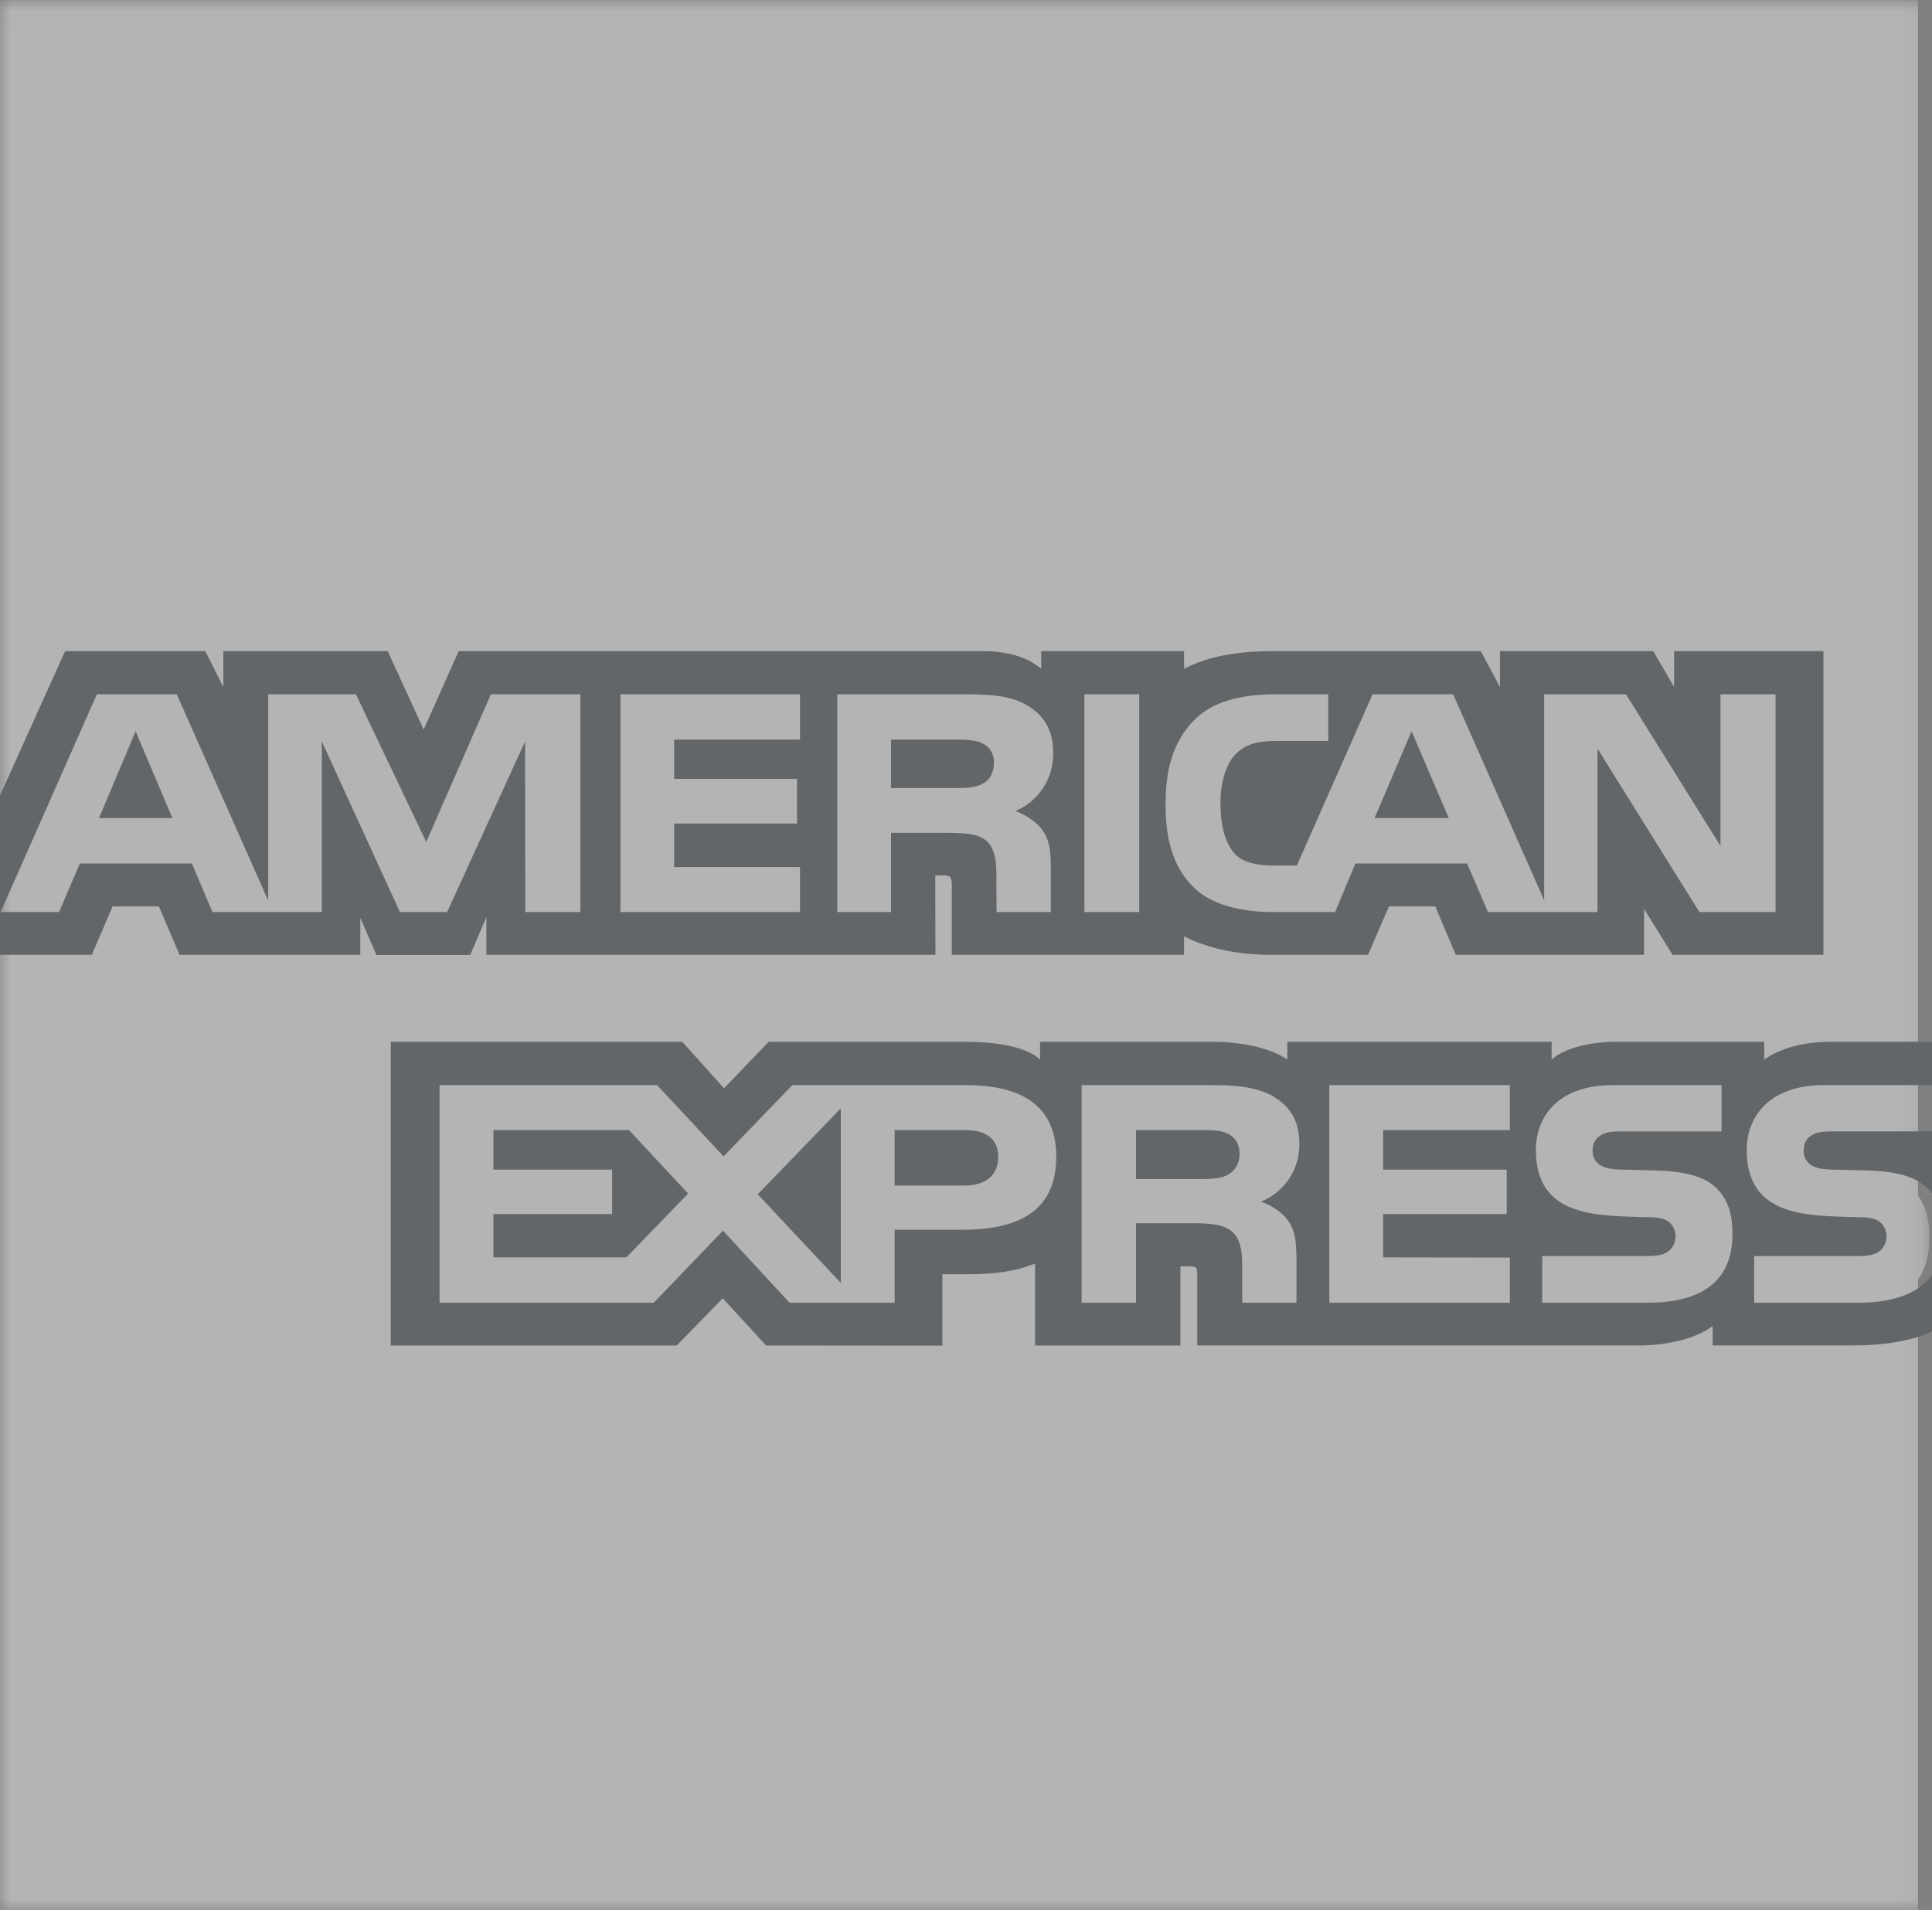 <?xml version="1.0" encoding="UTF-8"?> <svg xmlns="http://www.w3.org/2000/svg" xmlns:xlink="http://www.w3.org/1999/xlink" width="89px" height="88px" viewBox="0 0 89 88" version="1.1"><rect x="0" y="0" width="89" height="88" fill="#808080" stroke="none"/><title>amex_logo_fpo</title><defs><polygon id="path-1" points="0 0.011 88.881 0.011 88.881 88 0 88"></polygon></defs><g id="Styles" stroke="none" stroke-width="1" fill="none" fill-rule="evenodd" opacity="0.45"><g id="home_styles_etc" transform="translate(-684, -5099)"><g id="amex_logo_fpo" transform="translate(684, 5099)"><g id="Group-3"><mask id="mask-2" fill="white"><use xlink:href="#path-1"></use></mask><g id="Clip-2"></g><path d="M88.356,0.011 L0,0.011 L0,88 L88.356,88 L88.356,58.961 C88.707,58.458 88.881,57.814 88.881,57.027 C88.881,56.125 88.707,55.567 88.356,55.097" id="Fill-1" fill="#F3F3F5" mask="url(#mask-2)"></path></g><path d="M0,43.993 L4.231,43.993 L5.185,41.764 L7.321,41.764 L8.272,43.993 L16.597,43.993 L16.597,42.289 L17.34,44 L21.662,44 L22.405,42.264 L22.405,43.993 L43.093,43.993 L43.083,40.335 L43.484,40.335 C43.764,40.344 43.846,40.369 43.846,40.817 L43.846,43.993 L54.546,43.993 L54.546,43.141 C55.409,43.589 56.751,43.993 58.518,43.993 L63.019,43.993 L63.983,41.764 L66.118,41.764 L67.06,43.993 L75.735,43.993 L75.735,41.876 L77.049,43.993 L84,43.993 L84,30 L77.121,30 L77.121,31.653 L76.157,30 L69.098,30 L69.098,31.653 L68.213,30 L58.678,30 C57.082,30 55.679,30.216 54.546,30.817 L54.546,30 L47.965,30 L47.965,30.817 C47.245,30.197 46.262,30 45.169,30 L21.13,30 L19.517,33.614 L17.86,30 L10.288,30 L10.288,31.653 L9.456,30 L2.999,30 L0,36.653 L0,43.993 L0,43.993 Z M81.793,42.022 L78.284,42.022 L73.59,34.492 L73.59,42.022 L68.547,42.022 L67.583,39.784 L62.439,39.784 L61.504,42.022 L58.607,42.022 C57.403,42.022 55.879,41.764 55.016,40.912 C54.146,40.061 53.693,38.907 53.693,37.082 C53.693,35.594 53.964,34.234 55.028,33.159 C55.829,32.359 57.082,31.989 58.789,31.989 L61.186,31.989 L61.186,34.139 L58.839,34.139 C57.935,34.139 57.425,34.269 56.933,34.733 C56.511,35.156 56.222,35.954 56.222,37.006 C56.222,38.081 56.442,38.856 56.903,39.362 C57.284,39.759 57.977,39.88 58.628,39.88 L59.74,39.88 L63.23,31.99 L66.941,31.99 L71.133,41.479 L71.133,31.99 L74.903,31.99 L79.256,38.977 L79.256,31.99 L81.793,31.99 L81.793,42.022 Z M49.953,42.022 L52.48,42.022 L52.48,31.989 L49.953,31.989 L49.953,42.022 Z M48.517,34.691 C48.517,36.291 47.415,37.117 46.772,37.366 C47.314,37.565 47.777,37.918 47.997,38.21 C48.347,38.709 48.407,39.155 48.407,40.051 L48.407,42.022 L45.909,42.022 L45.9,40.757 C45.9,40.153 45.96,39.285 45.509,38.802 C45.148,38.45 44.596,38.373 43.705,38.373 L41.046,38.373 L41.046,42.022 L38.57,42.022 L38.57,31.989 L44.266,31.989 C45.531,31.989 46.464,32.022 47.264,32.47 C48.048,32.918 48.517,33.572 48.517,34.691 L48.517,34.691 Z M36.854,42.022 L28.582,42.022 L28.582,31.989 L36.854,31.989 L36.854,34.079 L31.058,34.079 L31.058,35.887 L36.715,35.887 L36.715,37.944 L31.058,37.944 L31.058,39.947 L36.854,39.947 L36.854,42.022 Z M26.736,42.022 L24.198,42.022 L24.188,34.165 L20.598,42.022 L18.423,42.022 L14.823,34.158 L14.823,42.022 L9.787,42.022 L8.836,39.784 L3.68,39.784 L2.719,42.022 L0.029,42.022 L4.463,31.989 L8.142,31.989 L12.354,41.488 L12.354,31.989 L16.396,31.989 L19.636,38.795 L22.613,31.989 L26.736,31.989 L26.736,42.022 L26.736,42.022 Z M66.739,37.693 L65.026,33.693 L63.321,37.693 L66.739,37.693 Z M45.279,36.1 C44.939,36.3 44.536,36.307 44.054,36.307 L41.046,36.307 L41.046,34.079 L44.095,34.079 C44.527,34.079 44.977,34.097 45.269,34.26 C45.591,34.406 45.789,34.717 45.789,35.147 C45.789,35.585 45.6,35.938 45.279,36.1 L45.279,36.1 Z M7.942,37.693 L6.247,33.693 L4.562,37.693 L7.942,37.693 Z" id="Fill-4" fill="#3D474E"></path><path d="M48.658,53.299 C48.658,56.084 46.498,56.66 44.321,56.66 L41.213,56.66 L41.213,60.023 L36.371,60.023 L33.304,56.704 L30.116,60.023 L20.249,60.023 L20.249,49.995 L30.268,49.995 L33.333,53.282 L36.501,49.995 L44.461,49.995 C46.437,49.995 48.658,50.521 48.658,53.299 L48.658,53.299 Z M28.855,57.933 L22.731,57.933 L22.731,55.938 L28.199,55.938 L28.199,53.892 L22.731,53.892 L22.731,52.069 L28.976,52.069 L31.7,54.992 L28.855,57.933 Z M38.732,59.112 L34.907,55.027 L38.732,51.071 L38.732,59.112 Z M44.432,54.623 L41.213,54.623 L41.213,52.069 L44.461,52.069 C45.36,52.069 45.984,52.422 45.984,53.299 C45.984,54.166 45.389,54.623 44.432,54.623 L44.432,54.623 Z M61.238,49.995 L69.552,49.995 L69.552,52.069 L63.719,52.069 L63.719,53.892 L69.409,53.892 L69.409,55.938 L63.719,55.938 L63.719,57.933 L69.552,57.942 L69.552,60.023 L61.238,60.023 L61.238,49.995 Z M58.091,55.363 C58.645,55.56 59.099,55.913 59.311,56.205 C59.663,56.694 59.714,57.151 59.724,58.035 L59.724,60.023 L57.223,60.023 L57.223,58.769 C57.223,58.166 57.283,57.272 56.821,56.806 C56.457,56.446 55.902,56.361 54.993,56.361 L52.331,56.361 L52.331,60.023 L49.828,60.023 L49.828,49.995 L55.579,49.995 C56.84,49.995 57.759,50.048 58.576,50.468 C59.362,50.925 59.857,51.551 59.857,52.695 C59.856,54.296 58.747,55.112 58.091,55.363 L58.091,55.363 Z M56.587,54.115 C56.254,54.305 55.841,54.322 55.357,54.322 L52.331,54.322 L52.331,52.069 L55.398,52.069 C55.841,52.069 56.285,52.078 56.587,52.25 C56.91,52.413 57.103,52.723 57.103,53.153 C57.103,53.582 56.91,53.927 56.587,54.115 L56.587,54.115 Z M79.063,54.734 C79.548,55.217 79.809,55.827 79.809,56.859 C79.809,59.016 78.408,60.023 75.895,60.023 L71.044,60.023 L71.044,57.873 L75.876,57.873 C76.349,57.873 76.684,57.813 76.894,57.625 C77.065,57.47 77.188,57.245 77.188,56.971 C77.188,56.679 77.055,56.446 76.884,56.307 C76.693,56.154 76.431,56.085 75.997,56.085 C73.667,56.008 70.75,56.154 70.75,52.981 C70.75,51.526 71.7,49.995 74.311,49.995 L79.305,49.995 L79.305,52.13 L74.736,52.13 C74.283,52.13 73.988,52.146 73.738,52.311 C73.465,52.473 73.364,52.714 73.364,53.032 C73.364,53.411 73.595,53.668 73.909,53.779 C74.172,53.867 74.453,53.893 74.878,53.893 L76.219,53.928 C77.571,53.96 78.5,54.185 79.063,54.734 L79.063,54.734 Z M89,58.741 C88.395,59.592 87.216,60.023 85.62,60.023 L80.809,60.023 L80.809,57.873 L85.6,57.873 C86.075,57.873 86.408,57.813 86.608,57.625 C86.782,57.47 86.903,57.245 86.903,56.971 C86.903,56.679 86.782,56.446 86.599,56.307 C86.418,56.154 86.155,56.085 85.721,56.085 C83.382,56.008 80.464,56.154 80.464,52.981 C80.464,51.526 81.424,49.995 84.038,49.995 L89,49.995 L89,48 L84.39,48 C82.999,48 81.988,48.32 81.272,48.819 L81.272,48 L74.453,48 C73.363,48 72.083,48.26 71.478,48.819 L71.478,48 L59.301,48 L59.301,48.819 C58.332,48.146 56.697,48 55.942,48 L47.911,48 L47.911,48.819 C47.144,48.104 45.439,48 44.4,48 L35.411,48 L33.354,50.142 L31.428,48 L18,48 L18,61.993 L31.175,61.993 L33.294,59.818 L35.291,61.993 L43.412,62 L43.412,58.709 L44.21,58.709 C45.288,58.724 46.558,58.683 47.68,58.216 L47.68,61.993 L54.378,61.993 L54.378,58.346 L54.701,58.346 C55.114,58.346 55.154,58.362 55.154,58.759 L55.154,61.992 L75.502,61.992 C76.795,61.992 78.145,61.674 78.893,61.097 L78.893,61.992 L85.347,61.992 C86.69,61.992 88.002,61.811 89,61.347 L89,58.741 Z M89,52.129 L84.46,52.129 C84.007,52.129 83.706,52.146 83.452,52.31 C83.189,52.473 83.088,52.713 83.088,53.032 C83.088,53.41 83.31,53.668 83.633,53.779 C83.896,53.867 84.178,53.893 84.593,53.893 L85.943,53.927 C87.305,53.96 88.214,54.185 88.769,54.734 C88.87,54.811 88.931,54.897 89,54.982 L89,52.129 Z" id="Fill-6" fill="#3D474E"></path></g></g></g></svg> 